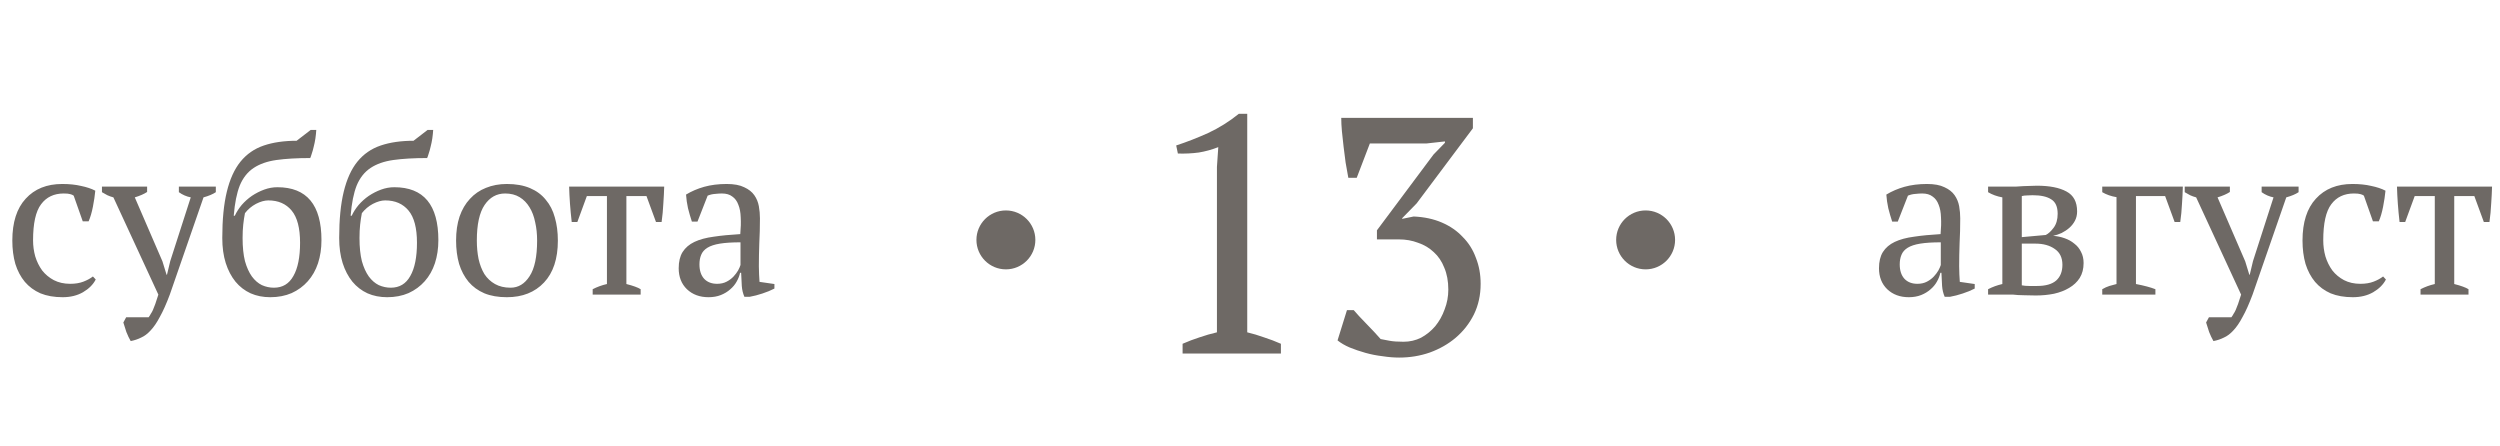 <?xml version="1.0" encoding="UTF-8"?> <svg xmlns="http://www.w3.org/2000/svg" width="297" height="53" viewBox="0 0 297 53" fill="none"> <path d="M11.373 33.203C11.065 33.802 10.56 34.307 9.858 34.718C9.173 35.111 8.369 35.308 7.445 35.308C6.435 35.308 5.554 35.154 4.801 34.846C4.065 34.521 3.449 34.067 2.953 33.486C2.456 32.886 2.08 32.176 1.823 31.355C1.584 30.516 1.464 29.592 1.464 28.582C1.464 26.409 1.994 24.749 3.055 23.602C4.116 22.439 5.562 21.857 7.394 21.857C8.232 21.857 8.977 21.934 9.627 22.088C10.294 22.225 10.859 22.413 11.321 22.653C11.27 23.217 11.176 23.851 11.039 24.552C10.902 25.254 10.731 25.836 10.525 26.298H9.832L8.754 23.243C8.634 23.157 8.497 23.098 8.343 23.063C8.189 23.012 7.933 22.986 7.573 22.986C6.41 22.986 5.511 23.414 4.878 24.27C4.245 25.108 3.928 26.537 3.928 28.557C3.928 29.207 4.014 29.84 4.185 30.456C4.373 31.072 4.647 31.629 5.006 32.125C5.383 32.604 5.845 32.989 6.392 33.28C6.957 33.571 7.608 33.717 8.343 33.717C8.942 33.717 9.464 33.631 9.909 33.46C10.354 33.289 10.731 33.083 11.039 32.844L11.373 33.203ZM13.472 23.448C13.216 23.38 12.976 23.294 12.754 23.192C12.548 23.089 12.334 22.969 12.112 22.832V22.165H17.477V22.807C17.117 23.046 16.63 23.26 16.014 23.448L19.299 31.047L19.787 32.638H19.838L20.224 31.021L22.662 23.448C22.149 23.346 21.678 23.14 21.25 22.832V22.165H25.64V22.832C25.281 23.072 24.793 23.277 24.177 23.448L20.172 35C19.762 36.095 19.368 36.977 18.991 37.644C18.632 38.329 18.264 38.868 17.887 39.261C17.528 39.655 17.152 39.937 16.758 40.108C16.382 40.297 15.971 40.434 15.526 40.519C15.338 40.194 15.166 39.835 15.012 39.441C14.876 39.047 14.756 38.671 14.653 38.312L14.987 37.695H17.657C17.759 37.559 17.845 37.422 17.913 37.285C17.999 37.165 18.084 37.011 18.17 36.823C18.256 36.634 18.35 36.395 18.452 36.104C18.555 35.813 18.675 35.445 18.812 35L13.472 23.448ZM26.407 28.274C26.407 26.084 26.587 24.253 26.946 22.781C27.305 21.292 27.845 20.103 28.563 19.213C29.299 18.306 30.223 17.664 31.336 17.288C32.448 16.911 33.749 16.723 35.238 16.723L36.906 15.439H37.574C37.556 15.747 37.522 16.081 37.471 16.44C37.42 16.783 37.351 17.116 37.266 17.442C37.197 17.75 37.12 18.023 37.035 18.263C36.966 18.503 36.906 18.674 36.855 18.776C35.28 18.776 33.946 18.853 32.85 19.007C31.755 19.161 30.848 19.478 30.129 19.957C29.41 20.436 28.863 21.13 28.486 22.037C28.127 22.944 27.887 24.142 27.768 25.63H27.896C28.101 25.185 28.375 24.758 28.717 24.347C29.077 23.936 29.479 23.577 29.924 23.269C30.386 22.961 30.874 22.712 31.387 22.524C31.901 22.336 32.422 22.242 32.953 22.242C36.444 22.242 38.19 24.338 38.19 28.531C38.19 29.524 38.053 30.439 37.779 31.278C37.505 32.099 37.103 32.809 36.572 33.408C36.042 34.007 35.4 34.478 34.647 34.82C33.894 35.145 33.047 35.308 32.106 35.308C31.25 35.308 30.471 35.154 29.77 34.846C29.068 34.521 28.469 34.059 27.973 33.46C27.477 32.844 27.092 32.108 26.818 31.252C26.544 30.379 26.407 29.387 26.407 28.274ZM28.82 28.274C28.82 29.352 28.914 30.268 29.102 31.021C29.308 31.757 29.582 32.364 29.924 32.844C30.266 33.306 30.66 33.648 31.105 33.87C31.567 34.076 32.046 34.179 32.542 34.179C33.569 34.179 34.339 33.717 34.853 32.792C35.383 31.868 35.648 30.55 35.648 28.839C35.648 27.093 35.315 25.819 34.647 25.014C33.98 24.21 33.056 23.808 31.875 23.808C31.43 23.808 30.942 23.945 30.412 24.218C29.898 24.492 29.462 24.86 29.102 25.322C29.017 25.75 28.948 26.204 28.897 26.683C28.846 27.145 28.82 27.675 28.82 28.274ZM40.295 28.274C40.295 26.084 40.475 24.253 40.834 22.781C41.194 21.292 41.733 20.103 42.451 19.213C43.187 18.306 44.111 17.664 45.224 17.288C46.336 16.911 47.637 16.723 49.126 16.723L50.794 15.439H51.462C51.445 15.747 51.41 16.081 51.359 16.44C51.308 16.783 51.239 17.116 51.154 17.442C51.085 17.75 51.008 18.023 50.923 18.263C50.854 18.503 50.794 18.674 50.743 18.776C49.169 18.776 47.834 18.853 46.738 19.007C45.643 19.161 44.736 19.478 44.017 19.957C43.298 20.436 42.751 21.13 42.374 22.037C42.015 22.944 41.775 24.142 41.656 25.63H41.784C41.989 25.185 42.263 24.758 42.605 24.347C42.965 23.936 43.367 23.577 43.812 23.269C44.274 22.961 44.762 22.712 45.275 22.524C45.789 22.336 46.31 22.242 46.841 22.242C50.332 22.242 52.078 24.338 52.078 28.531C52.078 29.524 51.941 30.439 51.667 31.278C51.393 32.099 50.991 32.809 50.461 33.408C49.93 34.007 49.288 34.478 48.535 34.82C47.782 35.145 46.935 35.308 45.994 35.308C45.138 35.308 44.36 35.154 43.658 34.846C42.956 34.521 42.357 34.059 41.861 33.46C41.365 32.844 40.98 32.108 40.706 31.252C40.432 30.379 40.295 29.387 40.295 28.274ZM42.708 28.274C42.708 29.352 42.802 30.268 42.99 31.021C43.196 31.757 43.47 32.364 43.812 32.844C44.154 33.306 44.548 33.648 44.993 33.87C45.455 34.076 45.934 34.179 46.43 34.179C47.457 34.179 48.227 33.717 48.741 32.792C49.271 31.868 49.536 30.55 49.536 28.839C49.536 27.093 49.203 25.819 48.535 25.014C47.868 24.21 46.944 23.808 45.763 23.808C45.318 23.808 44.83 23.945 44.3 24.218C43.786 24.492 43.35 24.86 42.99 25.322C42.905 25.75 42.837 26.204 42.785 26.683C42.734 27.145 42.708 27.675 42.708 28.274ZM54.183 28.582C54.183 27.504 54.32 26.555 54.594 25.733C54.885 24.895 55.295 24.193 55.826 23.628C56.357 23.046 56.99 22.61 57.726 22.319C58.479 22.011 59.309 21.857 60.216 21.857C61.277 21.857 62.192 22.019 62.962 22.345C63.733 22.67 64.357 23.132 64.836 23.731C65.333 24.313 65.692 25.014 65.915 25.836C66.154 26.657 66.274 27.573 66.274 28.582C66.274 30.739 65.726 32.399 64.631 33.562C63.536 34.726 62.064 35.308 60.216 35.308C59.189 35.308 58.299 35.154 57.546 34.846C56.793 34.521 56.168 34.067 55.672 33.486C55.176 32.886 54.799 32.176 54.542 31.355C54.303 30.516 54.183 29.592 54.183 28.582ZM56.648 28.582C56.648 29.352 56.716 30.08 56.853 30.764C57.007 31.449 57.238 32.048 57.546 32.561C57.871 33.058 58.29 33.451 58.804 33.742C59.317 34.033 59.933 34.179 60.652 34.179C61.576 34.179 62.329 33.725 62.911 32.818C63.51 31.911 63.809 30.499 63.809 28.582C63.809 27.795 63.733 27.068 63.578 26.4C63.442 25.716 63.219 25.125 62.911 24.629C62.603 24.116 62.209 23.714 61.73 23.423C61.251 23.132 60.678 22.986 60.01 22.986C59.001 22.986 58.188 23.44 57.572 24.347C56.956 25.254 56.648 26.666 56.648 28.582ZM76.109 35H70.41V34.358C70.941 34.084 71.505 33.879 72.104 33.742V23.294H69.717L68.588 26.375H67.92C67.835 25.639 67.766 24.92 67.715 24.218C67.663 23.5 67.629 22.815 67.612 22.165H78.907C78.89 22.781 78.856 23.457 78.804 24.193C78.77 24.912 78.702 25.639 78.599 26.375H77.932L76.802 23.294H74.415V33.742C75.219 33.947 75.784 34.153 76.109 34.358V35ZM90.153 31.637C90.153 32.014 90.162 32.339 90.179 32.613C90.196 32.886 90.213 33.177 90.23 33.486L92.001 33.742V34.281C91.573 34.504 91.094 34.7 90.564 34.872C90.05 35.043 89.554 35.171 89.075 35.257H88.433C88.262 34.863 88.159 34.435 88.125 33.973C88.091 33.494 88.065 32.972 88.048 32.407H87.92C87.851 32.75 87.714 33.1 87.509 33.46C87.321 33.802 87.064 34.11 86.739 34.384C86.431 34.658 86.063 34.88 85.635 35.051C85.207 35.222 84.719 35.308 84.172 35.308C83.128 35.308 82.272 34.991 81.605 34.358C80.954 33.725 80.629 32.895 80.629 31.868C80.629 31.081 80.783 30.439 81.091 29.943C81.417 29.43 81.887 29.027 82.503 28.736C83.119 28.445 83.881 28.24 84.788 28.12C85.695 27.983 86.748 27.881 87.945 27.812C88.014 27.076 88.031 26.418 87.997 25.836C87.98 25.237 87.885 24.732 87.714 24.321C87.56 23.893 87.321 23.568 86.996 23.346C86.688 23.106 86.277 22.986 85.763 22.986C85.524 22.986 85.25 23.003 84.942 23.038C84.651 23.055 84.36 23.123 84.069 23.243L82.863 26.323H82.195C82.024 25.81 81.87 25.279 81.733 24.732C81.613 24.184 81.536 23.645 81.502 23.115C82.153 22.721 82.871 22.413 83.659 22.191C84.463 21.968 85.353 21.857 86.328 21.857C87.201 21.857 87.894 21.985 88.407 22.242C88.938 22.482 89.34 22.798 89.614 23.192C89.888 23.585 90.067 24.022 90.153 24.501C90.239 24.98 90.281 25.459 90.281 25.938C90.281 26.965 90.256 27.958 90.204 28.916C90.17 29.857 90.153 30.764 90.153 31.637ZM85.199 33.717C85.626 33.717 86.003 33.631 86.328 33.46C86.653 33.289 86.927 33.083 87.15 32.844C87.372 32.604 87.552 32.364 87.689 32.125C87.826 31.868 87.92 31.654 87.971 31.483V28.788C86.978 28.788 86.166 28.839 85.532 28.942C84.899 29.044 84.403 29.207 84.043 29.43C83.684 29.652 83.436 29.934 83.299 30.277C83.162 30.602 83.094 30.978 83.094 31.406C83.094 32.142 83.282 32.715 83.659 33.126C84.035 33.52 84.548 33.717 85.199 33.717Z" fill="#6E6965"></path> <path d="M152.172 42H140.492V40.84C141.159 40.547 141.825 40.293 142.492 40.08C143.185 39.84 143.879 39.64 144.572 39.48V19.84L144.732 17.48C143.985 17.773 143.212 17.987 142.412 18.12C141.612 18.227 140.785 18.267 139.932 18.24L139.732 17.28C140.959 16.88 142.225 16.387 143.532 15.8C144.839 15.187 146.052 14.427 147.172 13.52H148.172V39.48C148.839 39.64 149.505 39.84 150.172 40.08C150.839 40.293 151.505 40.547 152.172 40.84V42ZM166.74 40.6C167.487 40.6 168.18 40.44 168.82 40.12C169.46 39.773 170.02 39.32 170.5 38.76C170.98 38.173 171.353 37.507 171.62 36.76C171.913 36.013 172.06 35.227 172.06 34.4C172.06 33.413 171.9 32.547 171.58 31.8C171.287 31.053 170.873 30.44 170.34 29.96C169.807 29.453 169.18 29.08 168.46 28.84C167.767 28.573 167.007 28.44 166.18 28.44H163.58V27.36L170.3 18.36L171.66 16.96V16.8L169.5 17.04H162.74L161.18 21.12H160.18C160.073 20.56 159.967 19.96 159.86 19.32C159.78 18.68 159.7 18.053 159.62 17.44C159.54 16.8 159.473 16.187 159.42 15.6C159.367 15.013 159.34 14.48 159.34 14H174.98V15.24L168.3 24.16L166.58 25.92V26L167.94 25.72C169.193 25.773 170.313 26.013 171.3 26.44C172.287 26.867 173.113 27.44 173.78 28.16C174.473 28.853 174.993 29.68 175.34 30.64C175.713 31.573 175.9 32.6 175.9 33.72C175.9 35.053 175.633 36.267 175.1 37.36C174.567 38.427 173.847 39.347 172.94 40.12C172.06 40.867 171.033 41.453 169.86 41.88C168.713 42.28 167.5 42.48 166.22 42.48C165.607 42.48 164.953 42.427 164.26 42.32C163.567 42.24 162.887 42.107 162.22 41.92C161.553 41.733 160.927 41.52 160.34 41.28C159.78 41.04 159.3 40.76 158.9 40.44L160.02 36.84H160.82C160.98 37.027 161.193 37.267 161.46 37.56C161.753 37.853 162.047 38.16 162.34 38.48C162.66 38.8 162.967 39.12 163.26 39.44C163.553 39.76 163.807 40.04 164.02 40.28C164.287 40.333 164.633 40.4 165.06 40.48C165.487 40.56 166.047 40.6 166.74 40.6Z" fill="#6E6965"></path> <path d="M232.748 31.637C232.748 32.014 232.756 32.339 232.773 32.613C232.791 32.886 232.808 33.177 232.825 33.486L234.596 33.742V34.281C234.168 34.504 233.689 34.7 233.158 34.872C232.645 35.043 232.149 35.171 231.67 35.257H231.028C230.857 34.863 230.754 34.435 230.72 33.973C230.686 33.494 230.66 32.972 230.643 32.407H230.514C230.446 32.75 230.309 33.1 230.104 33.46C229.915 33.802 229.659 34.11 229.334 34.384C229.026 34.658 228.658 34.88 228.23 35.051C227.802 35.222 227.314 35.308 226.767 35.308C225.723 35.308 224.867 34.991 224.2 34.358C223.549 33.725 223.224 32.895 223.224 31.868C223.224 31.081 223.378 30.439 223.686 29.943C224.011 29.43 224.482 29.027 225.098 28.736C225.714 28.445 226.476 28.24 227.383 28.12C228.29 27.983 229.342 27.881 230.54 27.812C230.609 27.076 230.626 26.418 230.591 25.836C230.574 25.237 230.48 24.732 230.309 24.321C230.155 23.893 229.915 23.568 229.59 23.346C229.282 23.106 228.872 22.986 228.358 22.986C228.119 22.986 227.845 23.003 227.537 23.038C227.246 23.055 226.955 23.123 226.664 23.243L225.457 26.323H224.79C224.619 25.81 224.465 25.279 224.328 24.732C224.208 24.184 224.131 23.645 224.097 23.115C224.747 22.721 225.466 22.413 226.253 22.191C227.057 21.968 227.947 21.857 228.923 21.857C229.796 21.857 230.489 21.985 231.002 22.242C231.533 22.482 231.935 22.798 232.209 23.192C232.482 23.585 232.662 24.022 232.748 24.501C232.833 24.98 232.876 25.459 232.876 25.938C232.876 26.965 232.85 27.958 232.799 28.916C232.765 29.857 232.748 30.764 232.748 31.637ZM227.793 33.717C228.221 33.717 228.598 33.631 228.923 33.46C229.248 33.289 229.522 33.083 229.744 32.844C229.967 32.604 230.146 32.364 230.283 32.125C230.42 31.868 230.514 31.654 230.566 31.483V28.788C229.573 28.788 228.76 28.839 228.127 28.942C227.494 29.044 226.998 29.207 226.638 29.43C226.279 29.652 226.031 29.934 225.894 30.277C225.757 30.602 225.688 30.978 225.688 31.406C225.688 32.142 225.877 32.715 226.253 33.126C226.63 33.52 227.143 33.717 227.793 33.717ZM247.531 31.252C247.531 31.937 247.377 32.527 247.069 33.023C246.761 33.503 246.341 33.896 245.811 34.204C245.298 34.512 244.699 34.743 244.014 34.897C243.329 35.034 242.611 35.103 241.858 35.103C241.31 35.103 240.874 35.094 240.549 35.077C240.223 35.077 239.95 35.069 239.727 35.051C239.505 35.034 239.316 35.017 239.162 35C239.008 35 238.837 35 238.649 35H236.185V34.358C236.715 34.084 237.28 33.879 237.879 33.742V23.448C237.228 23.329 236.664 23.123 236.185 22.832V22.165H238.495C238.906 22.165 239.256 22.165 239.547 22.165C239.838 22.148 240.112 22.131 240.369 22.113C240.626 22.096 240.882 22.088 241.139 22.088C241.396 22.071 241.678 22.062 241.986 22.062C243.492 22.062 244.664 22.293 245.503 22.755C246.341 23.2 246.761 23.987 246.761 25.117C246.761 25.528 246.675 25.896 246.504 26.221C246.333 26.546 246.11 26.828 245.837 27.068C245.563 27.308 245.255 27.513 244.912 27.684C244.57 27.838 244.236 27.949 243.911 28.018C244.39 28.052 244.844 28.146 245.272 28.3C245.717 28.454 246.102 28.668 246.427 28.942C246.769 29.198 247.035 29.524 247.223 29.917C247.428 30.294 247.531 30.739 247.531 31.252ZM240.189 33.896C240.429 33.947 240.728 33.973 241.088 33.973C241.464 33.973 241.772 33.973 242.012 33.973C243.021 33.973 243.774 33.759 244.271 33.331C244.767 32.886 245.015 32.262 245.015 31.457C245.015 30.619 244.716 29.994 244.117 29.584C243.518 29.156 242.748 28.942 241.806 28.942H240.189V33.896ZM240.189 28.172L243.039 27.915C243.347 27.761 243.655 27.479 243.963 27.068C244.288 26.64 244.45 26.084 244.45 25.399C244.45 24.561 244.194 23.987 243.68 23.679C243.184 23.354 242.448 23.192 241.473 23.192C241.284 23.192 241.07 23.2 240.831 23.217C240.591 23.217 240.377 23.243 240.189 23.294V28.172ZM259.322 22.165C259.305 22.832 259.27 23.525 259.219 24.244C259.185 24.963 259.116 25.673 259.014 26.375H258.346L257.217 23.294H253.751V33.742C254.727 33.93 255.497 34.136 256.062 34.358V35H249.747V34.358C250.038 34.187 250.32 34.059 250.594 33.973C250.868 33.888 251.15 33.811 251.441 33.742V23.423C250.808 23.32 250.243 23.123 249.747 22.832V22.165H259.322ZM260.904 23.448C260.647 23.38 260.408 23.294 260.185 23.192C259.98 23.089 259.766 22.969 259.544 22.832V22.165H264.909V22.807C264.549 23.046 264.061 23.26 263.445 23.448L266.731 31.047L267.219 32.638H267.27L267.655 31.021L270.094 23.448C269.581 23.346 269.11 23.14 268.682 22.832V22.165H273.072V22.832C272.712 23.072 272.225 23.277 271.609 23.448L267.604 35C267.193 36.095 266.8 36.977 266.423 37.644C266.064 38.329 265.696 38.868 265.319 39.261C264.96 39.655 264.583 39.937 264.19 40.108C263.813 40.297 263.403 40.434 262.958 40.519C262.769 40.194 262.598 39.835 262.444 39.441C262.307 39.047 262.188 38.671 262.085 38.312L262.419 37.695H265.088C265.191 37.559 265.277 37.422 265.345 37.285C265.431 37.165 265.516 37.011 265.602 36.823C265.687 36.634 265.781 36.395 265.884 36.104C265.987 35.813 266.107 35.445 266.243 35L260.904 23.448ZM283.447 33.203C283.139 33.802 282.634 34.307 281.932 34.718C281.248 35.111 280.443 35.308 279.519 35.308C278.51 35.308 277.628 35.154 276.875 34.846C276.139 34.521 275.523 34.067 275.027 33.486C274.531 32.886 274.154 32.176 273.897 31.355C273.658 30.516 273.538 29.592 273.538 28.582C273.538 26.409 274.069 24.749 275.13 23.602C276.191 22.439 277.637 21.857 279.468 21.857C280.306 21.857 281.051 21.934 281.701 22.088C282.369 22.225 282.933 22.413 283.395 22.653C283.344 23.217 283.25 23.851 283.113 24.552C282.976 25.254 282.805 25.836 282.6 26.298H281.907L280.828 23.243C280.709 23.157 280.572 23.098 280.418 23.063C280.264 23.012 280.007 22.986 279.648 22.986C278.484 22.986 277.585 23.414 276.952 24.27C276.319 25.108 276.002 26.537 276.002 28.557C276.002 29.207 276.088 29.84 276.259 30.456C276.447 31.072 276.721 31.629 277.081 32.125C277.457 32.604 277.919 32.989 278.467 33.28C279.031 33.571 279.682 33.717 280.418 33.717C281.017 33.717 281.539 33.631 281.984 33.46C282.429 33.289 282.805 33.083 283.113 32.844L283.447 33.203ZM293.258 35H287.559V34.358C288.09 34.084 288.654 33.879 289.253 33.742V23.294H286.866L285.736 26.375H285.069C284.983 25.639 284.915 24.92 284.864 24.218C284.812 23.5 284.778 22.815 284.761 22.165H296.056C296.039 22.781 296.005 23.457 295.953 24.193C295.919 24.912 295.851 25.639 295.748 26.375H295.08L293.951 23.294H291.564V33.742C292.368 33.947 292.933 34.153 293.258 34.358V35Z" fill="#6E6965"></path> <circle cx="119.5" cy="28.5" r="3.5" fill="#6E6965"></circle> <circle cx="195.5" cy="28.5" r="3.5" fill="#6E6965"></circle> </svg> 